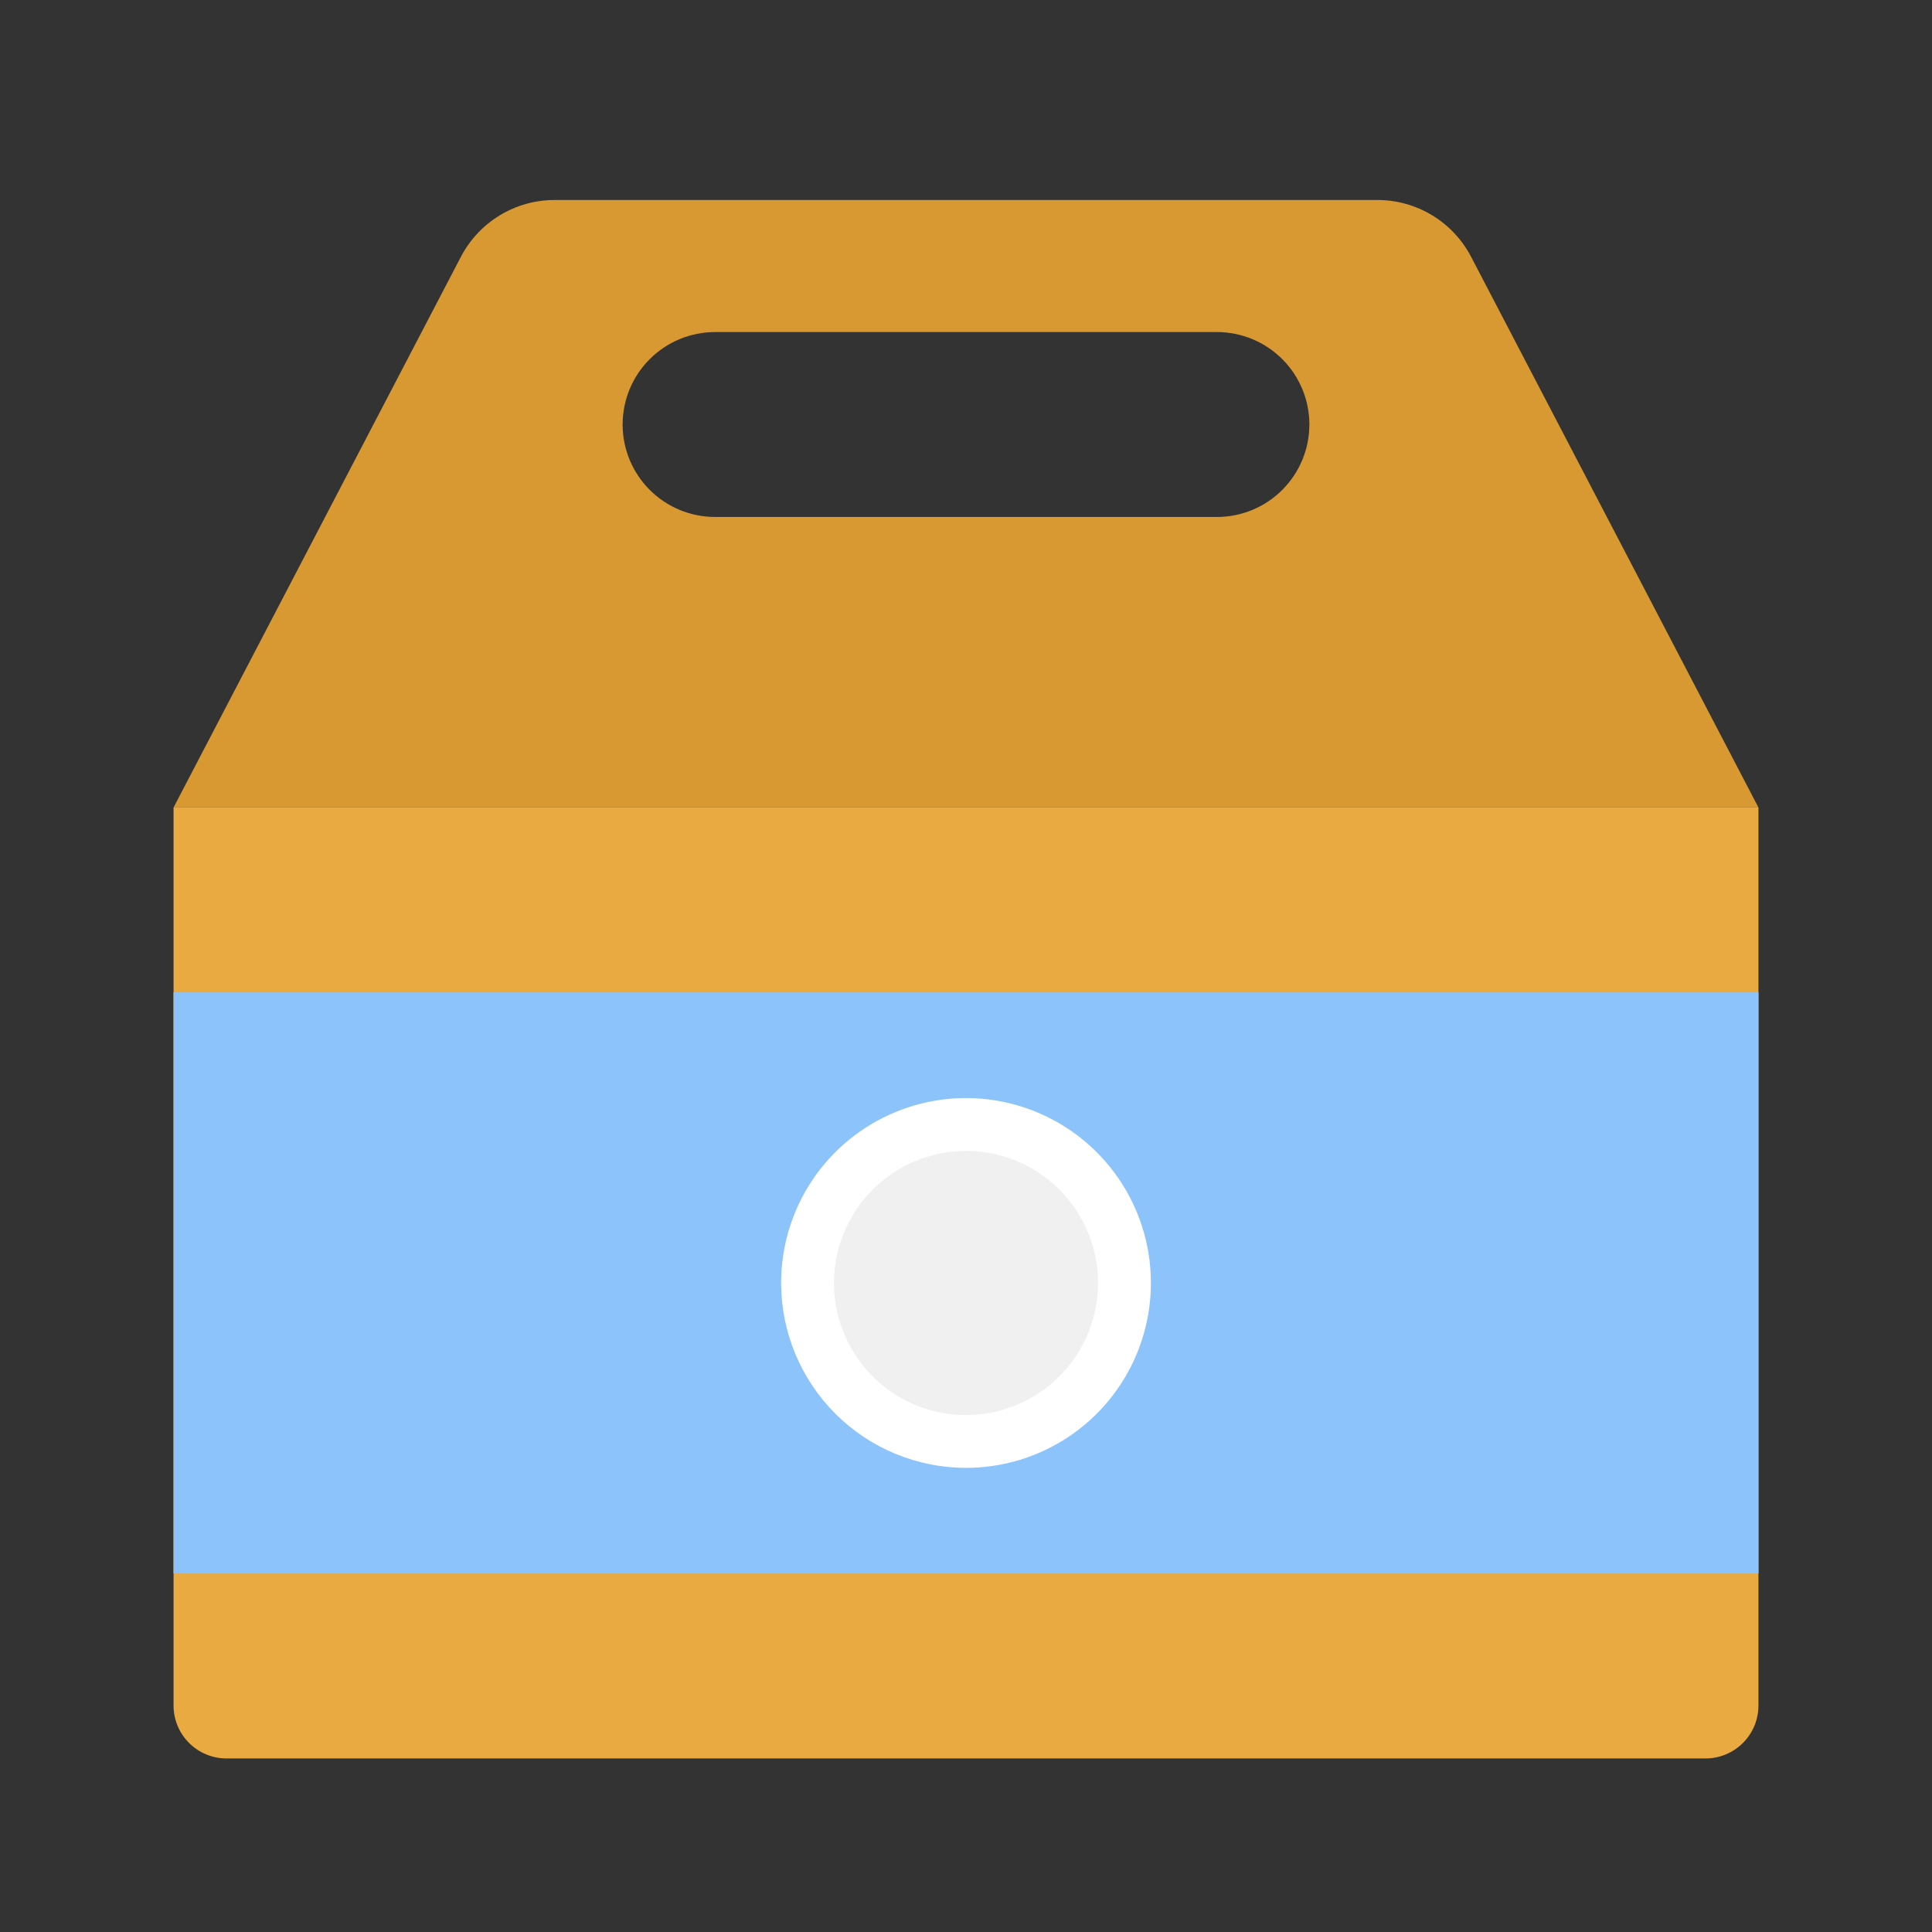 <svg width="48" height="48" viewBox="0 0 48 48" fill="none" xmlns="http://www.w3.org/2000/svg">
<rect x="0" y="0" width="48" height="48" fill="#333333" stroke="none"/>
<path d="M43.688 20.062H4.312V42.375C4.312 42.723 4.451 43.057 4.697 43.303C4.943 43.549 5.277 43.688 5.625 43.688H42.375C42.723 43.688 43.057 43.549 43.303 43.303C43.549 43.057 43.688 42.723 43.688 42.375V20.062Z" fill="#E8AA41"/>
<path d="M13.779 4.969H34.221C34.701 4.969 35.172 5.1 35.582 5.349C35.992 5.598 36.327 5.954 36.549 6.38L43.688 20.062H4.312L11.451 6.38C11.673 5.954 12.008 5.598 12.418 5.349C12.828 5.1 13.299 4.969 13.779 4.969ZM17.766 12.844H30.234C30.843 12.844 31.428 12.602 31.858 12.171C32.289 11.74 32.531 11.156 32.531 10.547C32.531 9.938 32.289 9.353 31.858 8.923C31.428 8.492 30.843 8.25 30.234 8.25H17.766C17.157 8.25 16.572 8.492 16.142 8.923C15.711 9.353 15.469 9.938 15.469 10.547C15.469 11.156 15.711 11.74 16.142 12.171C16.572 12.602 17.157 12.844 17.766 12.844Z" fill="#D99932"/>
<path d="M43.688 24.656H4.312V39.094H43.688V24.656Z" fill="#8CC3FA"/>
<path d="M24 35.812C21.825 35.812 20.062 34.05 20.062 31.875C20.062 29.7 21.825 27.938 24 27.938C26.175 27.938 27.938 29.7 27.938 31.875C27.938 34.05 26.175 35.812 24 35.812Z" fill="#F0F0F0"/>
<path d="M24 36.469C24.909 36.469 25.797 36.199 26.552 35.695C27.308 35.19 27.896 34.472 28.244 33.633C28.592 32.794 28.683 31.87 28.506 30.979C28.328 30.088 27.891 29.269 27.248 28.627C26.606 27.984 25.787 27.547 24.896 27.369C24.005 27.192 23.081 27.283 22.242 27.631C21.403 27.979 20.685 28.567 20.18 29.323C19.676 30.078 19.406 30.966 19.406 31.875C19.408 33.093 19.892 34.261 20.753 35.122C21.614 35.983 22.782 36.467 24 36.469ZM24 28.594C24.649 28.594 25.283 28.786 25.823 29.147C26.363 29.507 26.783 30.02 27.032 30.619C27.28 31.219 27.345 31.879 27.218 32.515C27.092 33.152 26.779 33.736 26.32 34.195C25.861 34.654 25.277 34.967 24.64 35.093C24.004 35.22 23.344 35.155 22.744 34.907C22.145 34.658 21.632 34.238 21.272 33.698C20.911 33.158 20.719 32.524 20.719 31.875C20.72 31.005 21.066 30.171 21.681 29.556C22.296 28.941 23.13 28.595 24 28.594Z" fill="white"/>
</svg>
